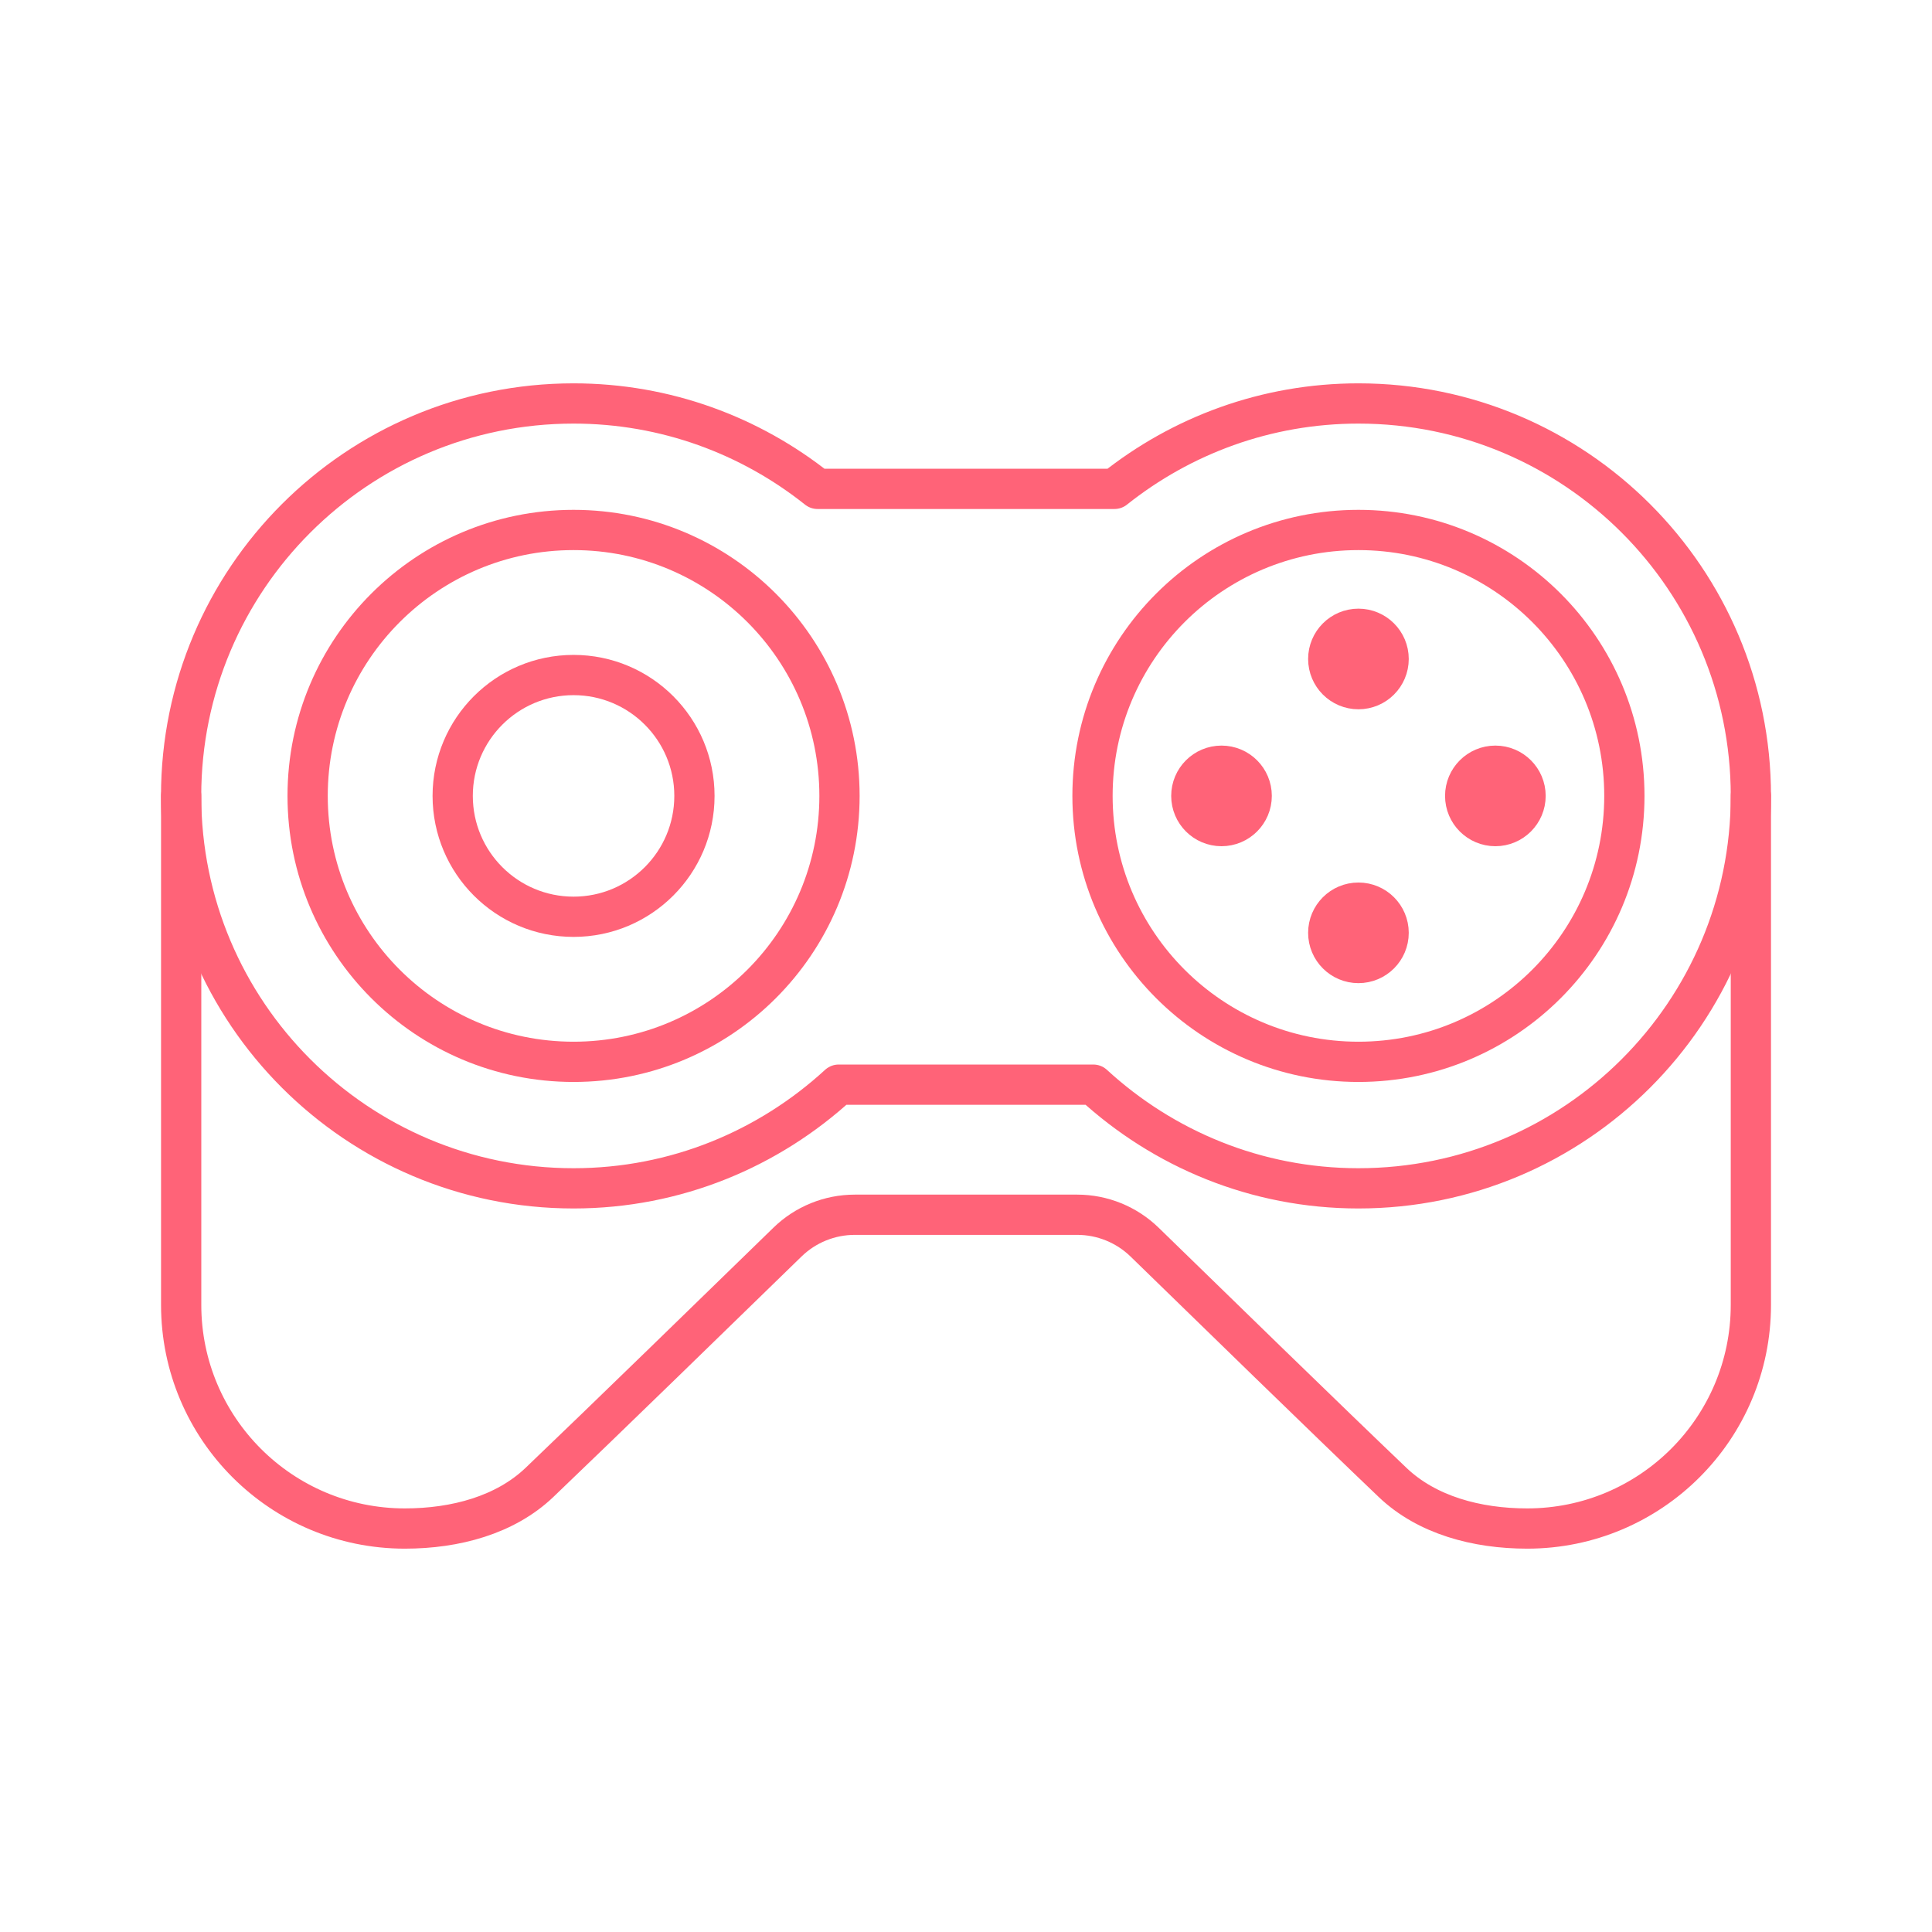 <svg width="64px" height="64px" viewBox="0 0 48 48" id="b" xmlns="http://www.w3.org/2000/svg" fill="#ff6378" stroke="#ff6378"><g id="SVGRepo_bgCarrier" stroke-width="0"></g><g id="SVGRepo_tracerCarrier" stroke-linecap="round" stroke-linejoin="round"></g><g id="SVGRepo_iconCarrier"><defs><style>.c{fill:#ff6378;}.d{fill:none;stroke:#ff6378;stroke-linecap:round;stroke-linejoin:round;}</style></defs><path class="d" d="m27.163,26.948c1.736,1.595,4.044,2.576,6.587,2.576,5.385,0,9.75-4.365,9.75-9.75,0-5.385-4.365-9.75-9.75-9.75-2.293,0-4.397.797-6.062,2.122h-7.376c-1.665-1.325-3.769-2.122-6.062-2.122-5.385,0-9.75,4.365-9.75,9.75s4.365,9.75,9.75,9.75c2.543,0,4.851-.982,6.587-2.576h6.326Z"></path><path class="d" d="m43.5,19.774v12.645c0,3.069-2.488,5.557-5.557,5.557-1.261,0-2.496-.336-3.343-1.144-1.545-1.473-4.625-4.474-6.162-5.971-.448-.436-1.05-.681-1.675-.681h-5.525c-.626,0-1.227.244-1.675.681-1.537,1.496-4.618,4.497-6.162,5.971-.847.808-2.082,1.144-3.343,1.144-3.069,0-5.557-2.488-5.557-5.557v-12.645"></path><circle class="d" cx="14.25" cy="19.774" r="3.003"></circle><circle class="d" cx="14.25" cy="19.774" r="6.607"></circle><circle class="d" cx="33.75" cy="19.774" r="6.607"></circle><circle class="c" cx="30.348" cy="19.774" r=".75"></circle><circle class="c" cx="37.152" cy="19.774" r=".75"></circle><circle class="c" cx="33.75" cy="16.372" r=".75"></circle><circle class="c" cx="33.75" cy="23.176" r=".75"></circle></g></svg>